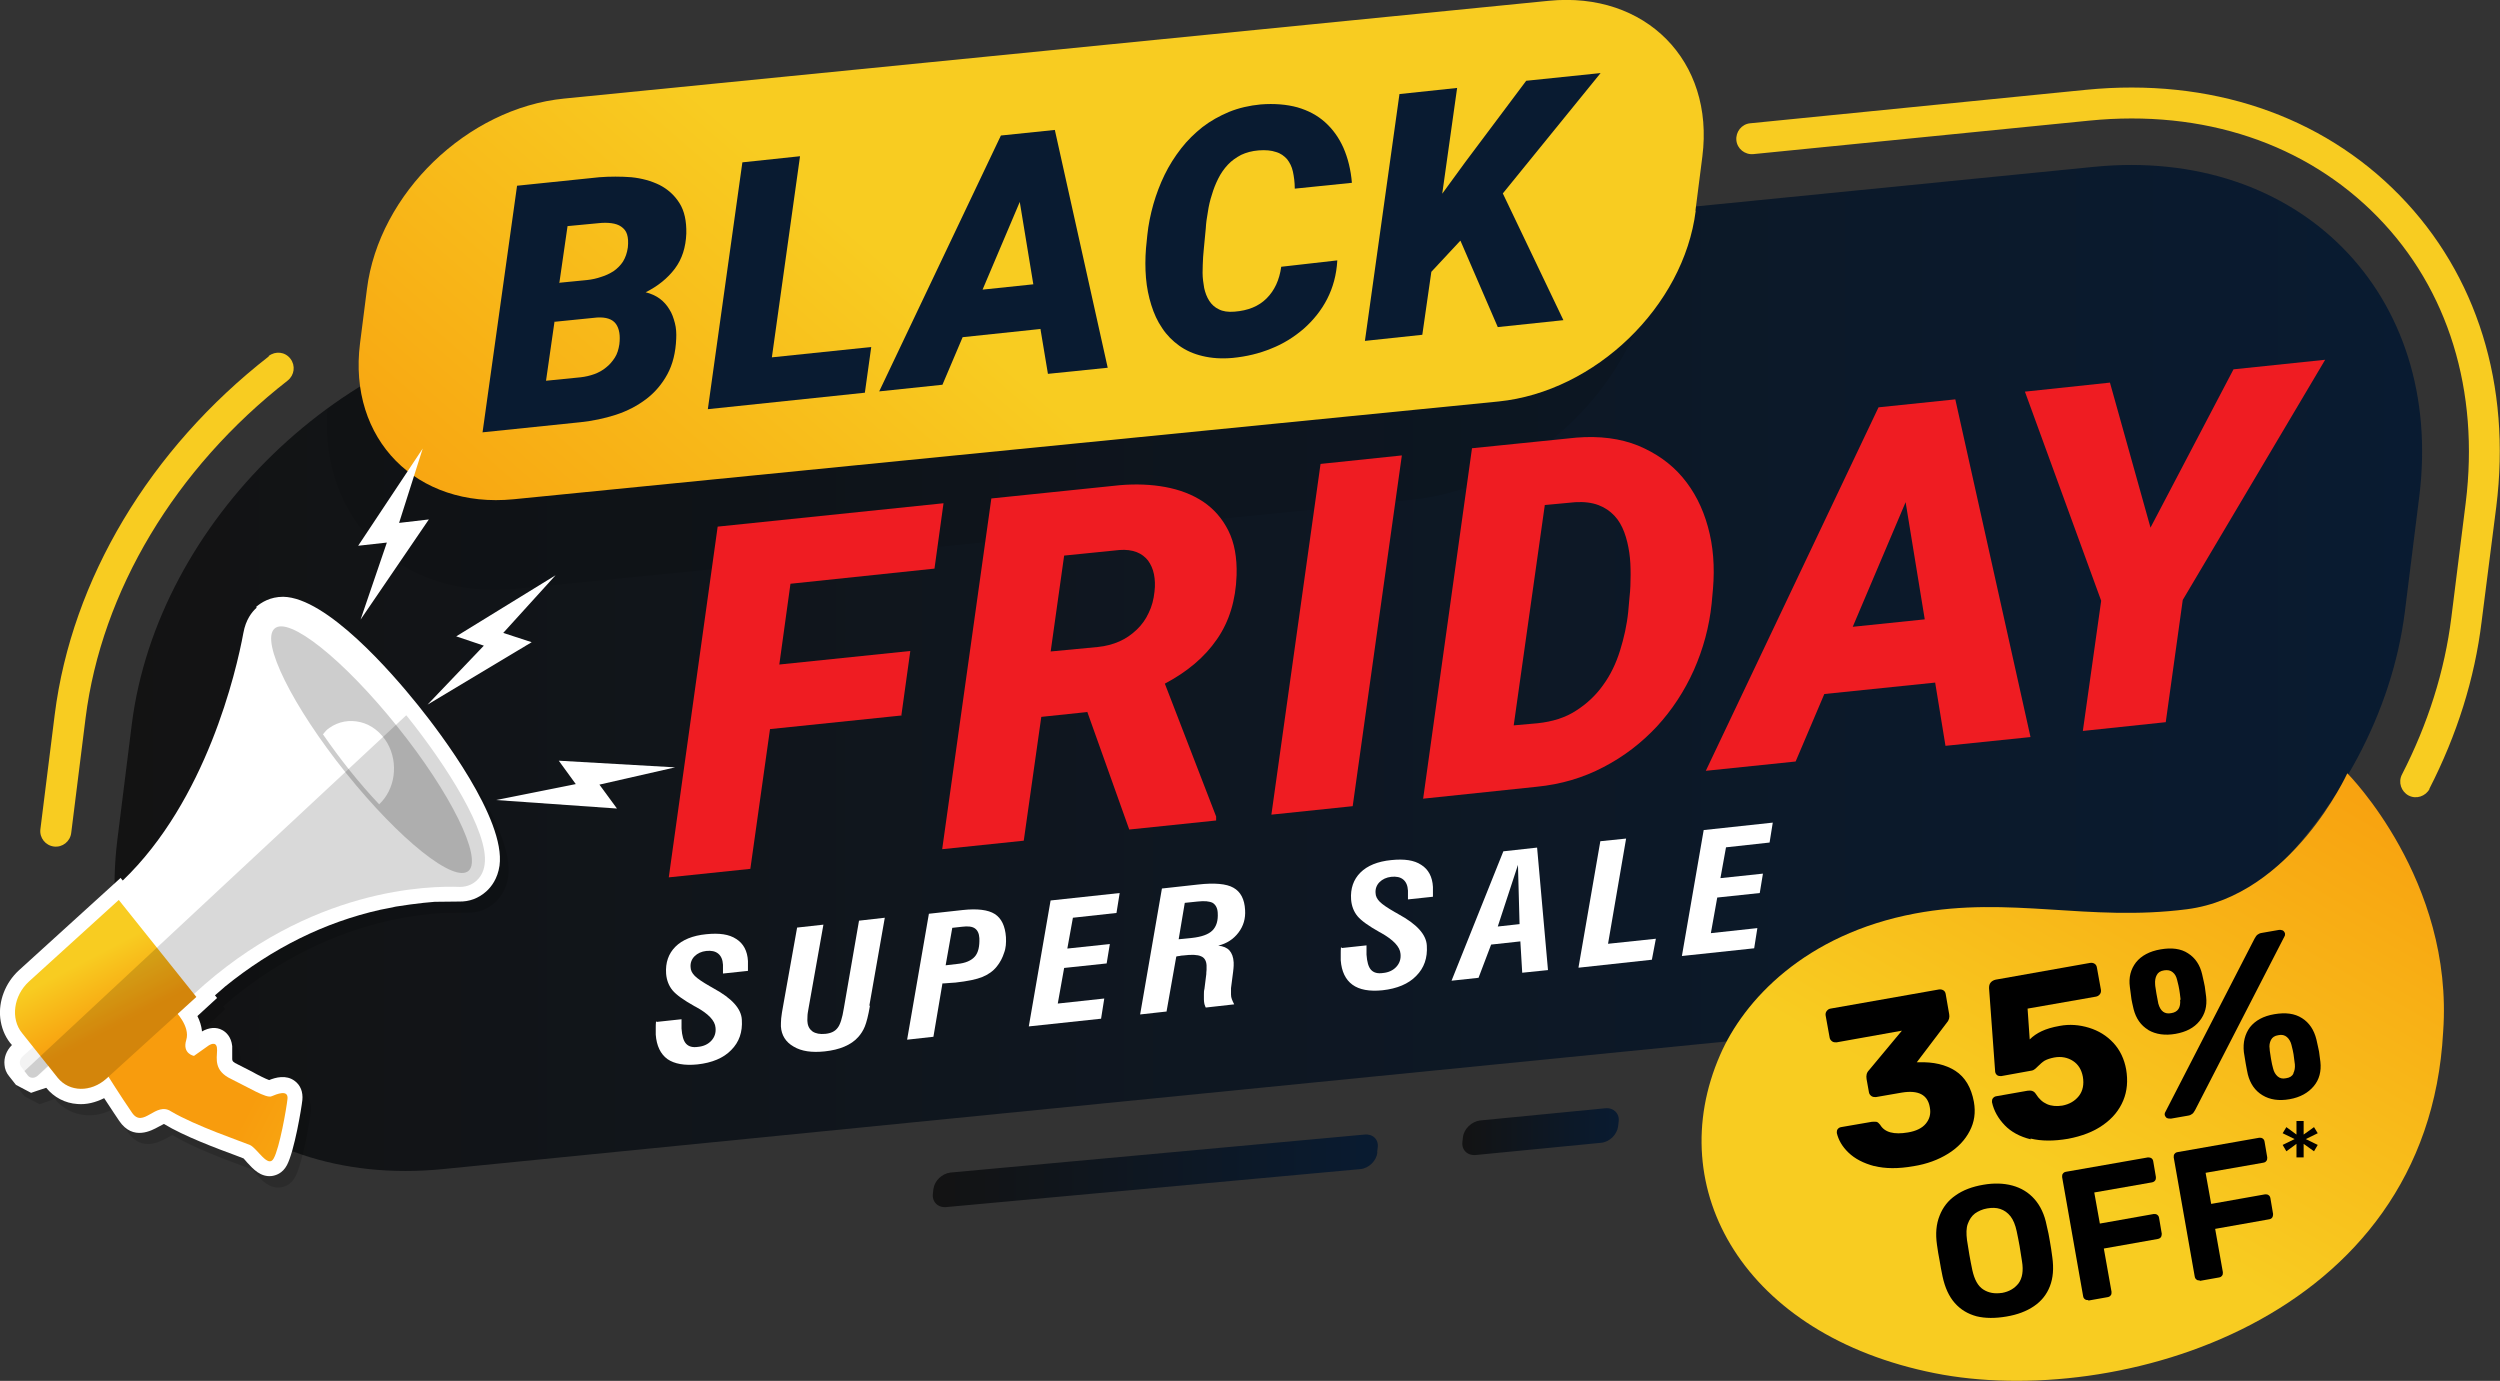 <?xml version="1.0" encoding="UTF-8"?>
<svg xmlns="http://www.w3.org/2000/svg" xmlns:xlink="http://www.w3.org/1999/xlink" viewBox="0 0 94.09 51.97">
  <rect x="0" y="0" width="94.09" height="51.97" fill="#333333" stroke="none"/>
  <defs>
    <style>
      .cls-1 {
        fill-rule: evenodd;
      }

      .cls-1, .cls-2 {
        fill: #fff;
      }

      .cls-3 {
        opacity: .15;
      }

      .cls-3, .cls-4 {
        mix-blend-mode: multiply;
      }

      .cls-4 {
        opacity: .1;
      }

      .cls-5 {
        fill: url(#linear-gradient-7);
      }

      .cls-6 {
        fill: url(#linear-gradient-5);
      }

      .cls-7 {
        fill: url(#linear-gradient-6);
      }

      .cls-8 {
        fill: url(#linear-gradient-4);
      }

      .cls-9 {
        fill: url(#linear-gradient-3);
      }

      .cls-10 {
        fill: url(#linear-gradient-2);
      }

      .cls-11 {
        fill: url(#linear-gradient);
      }

      .cls-12 {
        isolation: isolate;
      }

      .cls-13 {
        fill: #f8cc21;
      }

      .cls-14 {
        fill: #cdcdcd;
      }

      .cls-15 {
        fill: #f3f3f3;
      }

      .cls-16 {
        fill: #ef1c22;
      }

      .cls-17 {
        fill: #091b31;
      }
    </style>
    <linearGradient id="linear-gradient" x1="4.31" y1="25.14" x2="91.17" y2="25.14" gradientUnits="userSpaceOnUse">
      <stop offset="0" stop-color="#131313"/>
      <stop offset="1" stop-color="#091b31"/>
    </linearGradient>
    <linearGradient id="linear-gradient-2" x1="455.67" y1="435.67" x2="442.1" y2="450.99" gradientTransform="translate(-371.52 -376.59) rotate(-5.67) scale(1.02 .98) skewX(-12.4)" gradientUnits="userSpaceOnUse">
      <stop offset="0" stop-color="#f8cc21"/>
      <stop offset="1" stop-color="#f89c0d"/>
    </linearGradient>
    <linearGradient id="linear-gradient-3" x1="55.04" y1="42.59" x2="60.92" y2="42.59" xlink:href="#linear-gradient"/>
    <linearGradient id="linear-gradient-4" x1="35.1" y1="44.07" x2="51.86" y2="44.07" xlink:href="#linear-gradient"/>
    <linearGradient id="linear-gradient-5" x1="-2176.69" y1="1932.6" x2="-2182.86" y2="1922.51" gradientTransform="translate(971.55 -2877.98) rotate(-35.24) scale(1.05 .95) skewX(-4.89)" xlink:href="#linear-gradient-2"/>
    <linearGradient id="linear-gradient-6" x1="-387.59" y1="418.36" x2="-386.58" y2="420.91" gradientTransform="translate(343.9 -421) rotate(-6.11)" xlink:href="#linear-gradient-2"/>
    <linearGradient id="linear-gradient-7" x1="76.56" y1="43.79" x2="87.06" y2="25.55" gradientTransform="matrix(1,0,0,1,0,0)" xlink:href="#linear-gradient-2"/>
  </defs>
  <g class="cls-12">
    <g id="Layer_2" data-name="Layer 2">
      <g id="Layer_7" data-name="Layer 7">
        <g>
          <g>
            <path class="cls-13" d="M91.43,29.69c1.04-2.03,1.71-4.15,1.97-6.31l.55-4.31c.57-4.57-.72-8.73-3.64-11.72-2.95-3.02-7.14-4.43-11.8-3.97l-12.64,1.26h0c-.32.03-.55.32-.52.64.03.32.32.55.64.52h0l12.64-1.26c4.3-.43,8.15.86,10.85,3.62,2.67,2.73,3.84,6.55,3.32,10.76l-.54,4.31c-.25,2.02-.88,4.01-1.86,5.92h0c-.15.29-.03.64.25.79.29.15.64.03.79-.25h0Z"/>
            <path class="cls-13" d="M10.12,13.41c-4.48,3.49-7.42,8.4-8.06,13.48l-.54,4.32h0c-.04.32.19.61.51.65.32.04.61-.19.65-.51h0l.54-4.32c.6-4.78,3.38-9.41,7.61-12.71h0c.25-.2.3-.56.1-.82-.2-.26-.56-.3-.82-.1h0Z"/>
            <path class="cls-11" d="M90.51,23.02c-.96,7.63-8,14.43-15.72,15.2l-58.12,5.78c-7.72.77-13.21-4.79-12.25-12.42l.54-4.32c.96-7.63,8-14.43,15.72-15.2l58.12-5.78c7.73-.77,13.21,4.79,12.25,12.42l-.54,4.32Z"/>
            <path class="cls-4" d="M20.68,12.06c-3,.3-5.89,1.51-8.36,3.32-.3,4.2,2.78,7.21,7.11,6.78l33.69-3.35c4.48-.45,8.56-4.39,9.11-8.81l.26-2.11-41.8,4.16Z"/>
            <path class="cls-10" d="M63.82,7.93c-.45,3.6-3.78,6.81-7.42,7.18l-37.07,3.68c-3.65.36-6.24-2.26-5.78-5.87l.26-2.04c.45-3.6,3.78-6.81,7.42-7.17L58.29.03c3.64-.36,6.24,2.26,5.78,5.86l-.26,2.04Z"/>
            <path class="cls-9" d="M60.9,42.39c-.04.31-.32.59-.64.62l-4.72.46c-.31.03-.54-.19-.5-.5l.02-.18c.04-.31.33-.58.64-.62l4.72-.46c.31-.03.54.2.5.5l-.02.18Z"/>
            <path class="cls-8" d="M51.84,43.38c-.04.31-.32.59-.64.62l-15.59,1.43c-.31.03-.54-.2-.5-.51l.02-.17c.04-.31.32-.58.64-.62l15.59-1.43c.31-.03.54.19.49.5l-.02.17Z"/>
            <g>
              <path class="cls-17" d="M18.16,16.28l1.3-9.29,3.1-.32c.4-.03.8-.03,1.2,0,.4.04.75.14,1.06.29.31.16.56.38.75.68.19.3.27.68.26,1.15-.02.52-.16.96-.43,1.32-.27.36-.64.66-1.1.89.2.05.38.13.53.24.15.11.27.25.36.4.1.15.16.33.21.52s.06.39.05.59c-.02.51-.13.96-.33,1.33-.2.37-.47.69-.8.94-.33.25-.71.45-1.14.59-.43.14-.87.23-1.33.28l-3.68.38ZM20.87,12.1l-.32,2.23,1.3-.13c.18-.02.35-.06.52-.12.16-.06.31-.14.44-.25.13-.1.24-.23.33-.37s.14-.31.17-.5c.04-.33,0-.59-.13-.77-.13-.18-.37-.26-.71-.24l-1.59.16ZM21.07,10.64l1.02-.1c.19-.02.37-.06.54-.12.17-.05.33-.13.47-.22.14-.1.26-.22.35-.36.09-.15.15-.32.18-.53.02-.2.01-.36-.03-.49-.04-.13-.12-.22-.22-.29s-.22-.11-.37-.13c-.15-.02-.31-.02-.49,0l-1.16.11-.31,2.15Z"/>
              <path class="cls-17" d="M29.04,13.45l3.75-.39-.24,1.72-5.91.62,1.3-9.29,2.17-.23-1.06,7.57Z"/>
              <path class="cls-17" d="M39.17,12.38l-2.94.31-.76,1.79-2.38.25,4.58-9.63,2.03-.21,1.99,8.95-2.25.23-.28-1.68ZM36.98,10.9l1.91-.2-.51-3.1-1.4,3.3Z"/>
              <path class="cls-17" d="M50.33,9.81c-.03.53-.16,1.01-.38,1.44-.22.43-.52.8-.88,1.12-.36.31-.77.57-1.23.75-.46.19-.94.3-1.44.35-.43.04-.81.01-1.14-.07-.34-.08-.63-.21-.88-.39-.25-.18-.47-.4-.64-.66-.18-.26-.31-.55-.41-.87-.1-.32-.17-.66-.2-1.02-.03-.36-.03-.73,0-1.11l.05-.5c.04-.39.12-.78.23-1.17.11-.38.25-.75.42-1.1.17-.35.38-.68.62-.99.24-.31.51-.57.81-.81.3-.23.64-.42,1-.57.37-.15.77-.24,1.19-.28.51-.04.98,0,1.38.11.41.12.75.3,1.04.56.29.26.52.58.69.96.17.39.28.83.32,1.32l-2.15.22c0-.24-.03-.45-.07-.64s-.12-.34-.22-.47c-.11-.12-.24-.22-.42-.27-.17-.06-.39-.08-.65-.06-.25.02-.47.08-.66.17-.19.1-.36.22-.5.37-.14.15-.26.32-.36.52-.1.2-.18.4-.24.61-.07.21-.12.43-.15.64-.04.22-.07.43-.08.63l-.05.52c-.02.17-.03.35-.05.55-.01.2-.02.4-.02.6,0,.2.03.39.06.57.04.18.1.34.19.48s.21.25.36.32c.15.08.35.11.59.09.51-.04.91-.2,1.21-.5.3-.3.48-.69.55-1.19l2.11-.24Z"/>
              <path class="cls-17" d="M54.96,9.06l-1.09,1.17-.34,2.37-2.16.23,1.3-9.29,2.17-.23-.56,3.98.86-1.18,2.3-3.07,2.8-.29-3.68,4.53,2.28,4.77-2.47.26-1.4-3.24Z"/>
            </g>
            <g>
              <path class="cls-16" d="M33.91,26.93l-4.93.51-.74,5.26-3.07.32,1.84-13.2,8.5-.88-.34,2.46-5.42.57-.42,3.04,4.93-.51-.34,2.45Z"/>
              <path class="cls-16" d="M40.9,26.8l-1.71.18-.66,4.66-3.07.32,1.85-13.2,4.84-.5c.6-.05,1.17-.03,1.71.07.54.1,1.01.28,1.42.55.4.27.72.63.95,1.09.23.46.33,1.02.31,1.68-.03.94-.28,1.75-.74,2.41-.46.67-1.11,1.22-1.96,1.67l1.93,5v.15s-3.27.34-3.27.34l-1.58-4.43ZM39.53,24.52l1.79-.17c.29-.03.56-.1.81-.21.25-.11.46-.26.65-.44.19-.18.34-.39.45-.63.12-.24.19-.51.22-.8.03-.24.02-.46-.02-.66-.04-.2-.12-.37-.22-.51-.11-.14-.25-.25-.43-.32-.18-.07-.4-.1-.65-.08l-2.08.21-.51,3.63Z"/>
              <path class="cls-16" d="M50.92,30.34l-3.07.32,1.85-13.2,3.06-.32-1.85,13.2Z"/>
              <path class="cls-16" d="M53.56,30.07l1.84-13.2,3.93-.4c.87-.07,1.65.03,2.32.3.67.28,1.23.67,1.67,1.19.44.52.76,1.14.96,1.87.2.72.26,1.5.19,2.33l-.05.55c-.09.88-.32,1.72-.67,2.51-.36.8-.82,1.5-1.39,2.12-.58.62-1.24,1.13-2.01,1.53-.76.4-1.6.65-2.51.74l-4.29.45ZM58.14,19.01l-1.17,8.29.9-.08c.56-.06,1.04-.21,1.44-.47.41-.26.75-.58,1.02-.96.28-.38.49-.82.64-1.3.15-.48.26-.97.31-1.47l.05-.56c.03-.26.04-.54.04-.83,0-.29-.01-.56-.05-.83-.04-.27-.1-.53-.19-.77-.09-.24-.21-.45-.37-.62-.16-.17-.36-.31-.6-.4-.24-.09-.53-.13-.87-.11l-1.18.11Z"/>
              <path class="cls-16" d="M72.83,25.69l-4.17.43-1.08,2.54-3.38.35,6.5-13.68,2.89-.3,2.83,12.71-3.2.33-.39-2.39ZM69.73,23.59l2.71-.28-.72-4.41-1.99,4.69Z"/>
              <path class="cls-16" d="M80.94,19.85l3.12-5.95,3.45-.36-5.36,9.04-.64,4.6-3.12.33.69-4.9-2.87-7.87,3.2-.34,1.53,5.47Z"/>
            </g>
            <g>
              <g>
                <polygon class="cls-1" points="15.91 16.88 15.02 19.68 16.14 19.55 13.57 23.32 14.56 20.42 13.48 20.54 15.91 16.88"/>
                <polygon class="cls-1" points="20.91 21.65 18.94 23.82 20.01 24.17 16.09 26.52 18.21 24.3 17.17 23.95 20.91 21.65"/>
                <polygon class="cls-1" points="25.41 28.88 22.56 29.53 23.22 30.43 18.67 30.11 21.67 29.51 21.03 28.63 25.41 28.88"/>
              </g>
              <g>
                <path class="cls-3" d="M9.97,23.29h0c-.17.16-.4.46-.49.94-.27,1.47-1.4,6.32-4.54,9.33-.03-.03-.08-.1-.08-.1l-3.83,3.49c-.52.48-.76,1.17-.7,1.8.03.34.16.66.37.93,0,0,.05.06.07.08-.21.21-.31.49-.28.75.02.15.08.3.17.42l.26.33s.57.3.57.3c0,0,.45-.16.57-.2.29.36.71.58,1.17.61.35.03.7-.06,1.01-.22.26.4.57.86.57.86.52.76,1.23.35,1.47.22l.21-.11c.75.46,2.01.93,2.69,1.18l.32.12s.13.16.13.16c.23.25.51.56.93.51.14-.02.39-.09.56-.41.28-.53.55-2.16.58-2.45.03-.3-.07-.56-.29-.72-.32-.24-.71-.13-.96-.04-.14-.05-.44-.2-.65-.31l-.53-.27c-.16-.08-.21-.12-.22-.22,0-.05,0-.11,0-.2v-.12c0-.06,0-.11,0-.16-.04-.36-.24-.53-.37-.6-.23-.13-.51-.1-.77.05,0,0,0-.02,0-.03-.02-.18-.08-.37-.17-.55.17-.16.74-.68.74-.68,0,0-.05-.06-.08-.1.19-.16.39-.34.39-.34,1.79-1.45,3.75-2.41,5.84-2.89.03,0,.59-.12.59-.12l.54-.08s.49-.06.49-.06l.43-.03s.92-.01.92-.01c.39.01.74-.12,1.03-.38.19-.18.43-.48.5-.97.24-1.75-2.25-5.02-3.02-5.98,0,0-.08-.09-.08-.09-.95-1.18-3.41-4.02-5.04-4.04-.49,0-.82.21-1.02.38Z"/>
                <path class="cls-2" d="M9.66,22.87h0c-.18.16-.41.45-.5.95-.27,1.47-1.4,6.31-4.54,9.32-.03-.03-.08-.1-.08-.1l-3.83,3.48c-.52.48-.77,1.17-.7,1.8.04.34.16.66.37.93,0,0,.05.06.07.08-.21.21-.31.48-.28.75.01.15.07.3.17.42l.26.33s.57.3.57.3c0,0,.46-.16.57-.19.29.36.71.58,1.17.61.35.03.69-.06,1.01-.22.26.4.57.86.57.86.52.76,1.23.35,1.47.22l.21-.11c.75.46,2.01.93,2.69,1.18l.31.12s.13.15.13.15c.23.25.51.56.93.51.14-.02.4-.09.57-.41.28-.53.55-2.16.58-2.45.03-.3-.07-.56-.29-.72-.32-.24-.72-.13-.96-.03-.14-.05-.44-.2-.65-.32l-.53-.27c-.16-.08-.21-.11-.21-.21,0-.05,0-.12,0-.2v-.12c0-.06,0-.11,0-.16-.04-.36-.24-.53-.37-.6-.23-.13-.51-.1-.77.05,0-.01,0-.02,0-.03-.02-.18-.08-.37-.17-.55.17-.16.74-.68.74-.68,0,0-.05-.06-.08-.1.19-.16.38-.33.38-.33,1.79-1.45,3.75-2.42,5.84-2.89.03,0,.59-.12.59-.12l.54-.08.49-.06.43-.04s.91-.01.91-.01c.39.01.74-.12,1.03-.38.19-.17.43-.48.5-.97.24-1.76-2.25-5.02-3.02-5.98,0,0-.08-.1-.08-.1-.95-1.18-3.4-4.01-5.04-4.04-.49,0-.82.21-1.02.38Z"/>
                <g>
                  <path class="cls-6" d="M6.58,38.04s.59.58.43,1.1c-.16.52.29.6.29.6,0,0,.45-.32.55-.39.11-.07.33-.16.32.18-.01.33-.12.77.53,1.08.64.31,1.33.74,1.52.65.19-.08.64-.27.6.1-.04.37-.3,1.85-.52,2.24-.21.39-.62-.39-.9-.51-.29-.12-2.05-.72-2.96-1.26-.58-.39-1.05.66-1.47.05-.42-.61-.96-1.47-.96-1.47l2.57-2.37Z"/>
                  <path class="cls-15" d="M2.1,39.87l-.67.62c-.12.1-.28.1-.37,0l-.26-.34c-.09-.11-.06-.28.05-.39l.68-.61.58.73Z"/>
                  <path class="cls-2" d="M7.21,37.5l-2.73-3.41c4-3.31,5.09-9.32,5.25-10.17.06-.32.19-.51.31-.62.12-.11.32-.23.62-.23,1.15.01,3.24,2.12,4.68,3.92,1.44,1.8,3.06,4.33,2.9,5.55-.04.32-.19.51-.31.62-.12.11-.32.24-.62.23-1.09-.03-5.7-.01-10.1,4.12Z"/>
                  <path class="cls-14" d="M14.95,27.34c2.02,2.51,3.21,4.95,2.69,5.43-.53.49-2.6-1.16-4.62-3.68-2.02-2.52-3.22-4.95-2.69-5.43.53-.49,2.6,1.16,4.62,3.68Z"/>
                  <path class="cls-2" d="M12.15,27.63c.31.45.65.91,1,1.35.36.45.74.89,1.12,1.29.6-.56.74-1.54.31-2.3-.24-.41-.6-.69-1.01-.79-.41-.1-.83-.03-1.18.22-.09.06-.16.14-.23.23Z"/>
                  <path class="cls-7" d="M7.39,37.52l-3.38,3.07c-.58.53-1.4.52-1.84-.03l-1.34-1.68c-.44-.54-.32-1.41.26-1.94l3.38-3.07,2.91,3.64Z"/>
                  <path class="cls-3" d="M18.24,32.53c.17-1.22-1.46-3.75-2.9-5.55-.02-.02-.03-.04-.05-.06L.92,40.31l.13.17c.09.11.25.11.37,0l.4-.37.35.45c.44.54,1.26.55,1.84.03l3.38-3.07-.09-.11c4.37-4.04,8.92-4.07,10.01-4.03.3,0,.51-.13.62-.23.12-.11.27-.3.31-.62Z"/>
                </g>
              </g>
            </g>
            <g>
              <path class="cls-2" d="M24.72,38.46l.93-.1s0,.04,0,.06c0,.13,0,.23,0,.29.02.27.07.46.17.57.1.11.25.15.45.12.21-.02.38-.1.5-.23.12-.13.18-.29.16-.49-.02-.27-.27-.53-.75-.79l-.04-.02c-.41-.23-.69-.43-.83-.6-.14-.17-.22-.38-.24-.62-.03-.42.09-.76.35-1.02.26-.26.65-.42,1.16-.47.49-.05.86,0,1.13.18.27.17.42.45.44.83,0,.04,0,.09,0,.16s0,.13,0,.21l-.94.1c0-.09,0-.16,0-.21s0-.09,0-.12c-.01-.19-.07-.33-.18-.42-.11-.09-.26-.12-.45-.1-.18.02-.33.09-.44.2-.11.11-.16.25-.15.4,0,.13.06.24.16.34.1.1.29.23.57.39.03.02.08.04.14.08.68.37,1.04.76,1.06,1.18.03.46-.1.84-.4,1.14-.29.3-.72.48-1.27.54-.49.05-.87-.02-1.13-.2-.26-.19-.41-.5-.44-.92,0-.08,0-.17,0-.25,0-.08,0-.16.01-.25Z"/>
              <path class="cls-2" d="M32.74,37.86c-.06.36-.13.62-.19.77-.06.15-.15.29-.25.4-.13.15-.31.27-.52.36-.21.09-.46.15-.74.18-.48.05-.87,0-1.17-.18-.3-.17-.46-.43-.48-.76,0-.08,0-.18.01-.3.01-.12.04-.29.08-.51l.52-2.91.99-.11-.56,3.15c-.02.12-.04.21-.04.3,0,.09-.01.16,0,.21.01.16.08.28.19.36.12.08.28.11.48.09.21-.02.36-.09.46-.22.1-.12.18-.37.24-.75l.57-3.29.97-.11-.58,3.3Z"/>
              <path class="cls-2" d="M35.13,39.02l-.99.11.82-4.74,1.27-.14c.55-.06.96-.01,1.21.15.25.16.39.45.42.87.01.21,0,.41-.07.59-.06.19-.15.36-.27.51-.14.18-.33.31-.55.4-.22.09-.56.16-1.01.21-.08,0-.22.02-.42.03-.03,0-.05,0-.07,0l-.34,2.01ZM35.59,36.33l.43-.05c.32-.03.54-.13.67-.28.13-.15.18-.38.17-.69-.01-.18-.07-.3-.17-.37-.1-.07-.26-.09-.49-.06l-.36.04-.25,1.41Z"/>
              <path class="cls-2" d="M38.72,38.63l.82-4.74,2.6-.28-.12.75-1.64.18-.21,1.16,1.6-.17-.12.73-1.6.17-.24,1.34,1.75-.19-.12.76-2.72.29Z"/>
              <path class="cls-2" d="M43.9,38.07l-.99.11.82-4.74,1.36-.15c.62-.07,1.07-.03,1.33.12.27.15.42.43.44.84.02.32-.06.6-.25.85-.19.25-.44.41-.76.49.19.02.33.08.42.18.09.1.15.25.16.45,0,.04,0,.08,0,.13s-.01.12-.02.22l-.08.62s0,.07,0,.1c0,.04,0,.08,0,.14,0,.06.01.12.03.17.02.06.05.12.09.2l-1.07.12s-.04-.08-.05-.13c-.01-.05-.02-.11-.02-.17,0-.06,0-.12,0-.19,0-.07,0-.14.02-.21l.07-.56s0-.1.01-.16c0-.06,0-.11,0-.17-.01-.17-.08-.29-.21-.34-.13-.06-.35-.07-.67-.03-.06,0-.1.01-.14.02-.04,0-.08.01-.12.02l-.37,2.09ZM44.36,35.35l.5-.05c.36-.04.62-.13.77-.28.15-.15.22-.37.2-.67-.01-.18-.08-.3-.19-.37-.12-.06-.3-.08-.57-.05l-.48.05-.23,1.37Z"/>
              <path class="cls-2" d="M50.5,35.68l.93-.1s0,.04,0,.06c0,.13,0,.23,0,.29.02.27.07.46.17.57.1.11.25.15.45.12.21-.02.38-.1.5-.23.12-.13.18-.29.16-.49-.02-.27-.27-.53-.75-.8l-.04-.02c-.41-.23-.69-.43-.83-.6-.14-.17-.22-.38-.24-.62-.03-.42.09-.76.35-1.02.26-.26.65-.42,1.16-.47.49-.05.86,0,1.13.18.27.17.42.45.44.83,0,.04,0,.09,0,.16,0,.06,0,.13,0,.21l-.94.1c0-.09,0-.16,0-.21,0-.05,0-.09,0-.12-.01-.19-.07-.33-.18-.42-.11-.09-.26-.12-.45-.1-.18.02-.33.09-.44.2s-.16.25-.15.4c0,.13.06.24.16.34.1.1.29.23.57.39.03.02.08.04.14.08.68.37,1.04.76,1.06,1.18.03.46-.1.84-.4,1.14-.29.3-.72.48-1.27.54-.49.05-.87-.02-1.13-.21-.26-.19-.41-.5-.44-.92,0-.08,0-.17,0-.25,0-.08,0-.16.01-.25Z"/>
              <path class="cls-2" d="M55.65,36.8l-1.02.11,1.95-4.87,1.27-.14.41,4.61-.97.1-.07-1.18-1.1.12-.47,1.24ZM56.37,34.87l.82-.09-.06-2.23-.76,2.32Z"/>
              <path class="cls-2" d="M59.41,36.4l.82-4.74.97-.1-.68,3.96,1.8-.19-.15.79-2.76.3Z"/>
              <path class="cls-2" d="M63.3,35.98l.82-4.74,2.6-.28-.12.75-1.64.18-.21,1.16,1.6-.17-.12.73-1.6.17-.24,1.34,1.75-.19-.12.76-2.72.29Z"/>
            </g>
            <path class="cls-5" d="M88.34,29.11s-2.09,4.6-6.03,5.11c-3.73.48-6.65-.51-10.23.16-4.15.78-6.45,3.27-7.34,5.32-2.21,5.04.9,10.55,8.07,11.98,6.8,1.36,18.55-1.94,19.14-12.84.41-5.71-3.6-9.73-3.6-9.73Z"/>
          </g>
          <g>
            <path d="M70.55,43.89c-.42-.11-.74-.28-.98-.51s-.38-.48-.44-.74c0-.05,0-.1.03-.14.03-.04.07-.07.13-.08l1.16-.2c.06-.01.12,0,.17,0,.05.01.09.05.14.11.17.29.52.38,1.05.29.3-.05.53-.16.67-.33.14-.17.2-.37.15-.62-.08-.47-.43-.65-1.05-.55l-.98.17c-.06,0-.11,0-.17-.04-.05-.04-.08-.08-.09-.14l-.09-.5c-.02-.13,0-.24.09-.33l1.24-1.49-2.46.44c-.06,0-.12,0-.17-.04-.05-.04-.08-.08-.09-.14l-.15-.83c-.01-.06,0-.12.04-.17s.08-.08.14-.09l4.08-.72c.06-.01.12,0,.17.03.05.03.08.08.09.15l.13.75c.02.11,0,.22-.09.32l-1.13,1.49h.07c.56-.02,1.02.09,1.38.32.37.24.6.63.7,1.17.07.4.02.76-.16,1.1-.17.33-.44.62-.81.85-.37.23-.8.39-1.3.47-.57.1-1.07.1-1.49-.01Z"/>
            <path d="M76.43,42.88c-.41-.1-.74-.28-.98-.53s-.41-.54-.48-.87c0-.05,0-.1.03-.14.03-.04.07-.07.12-.08l1.19-.21c.14-.02.24.01.31.12.23.37.56.51,1,.44.26-.05.47-.17.62-.36.15-.19.2-.44.15-.73-.05-.26-.17-.46-.37-.59s-.44-.18-.71-.13c-.15.03-.27.07-.36.12-.08.05-.17.13-.25.21-.09.09-.16.15-.22.16l-1.16.21c-.05,0-.1,0-.15-.03-.04-.03-.07-.07-.08-.13l-.23-3.15c0-.08.01-.15.06-.21.05-.06.11-.09.19-.11l3.55-.63c.07-.01.12,0,.17.03.05.03.08.08.09.15l.15.83c.01.06,0,.12-.04.17-.04.05-.09.08-.15.09l-2.57.45.08,1.16c.13-.13.28-.23.45-.31.17-.08.39-.15.68-.2.37-.07.74-.04,1.1.07.36.11.67.3.92.57.25.27.41.61.48,1,.07.42.04.81-.11,1.17-.15.36-.4.67-.76.92-.35.25-.79.42-1.32.52-.53.09-1,.09-1.41-.01Z"/>
            <path d="M80.85,38.76c-.28-.17-.46-.43-.55-.78-.04-.18-.07-.3-.08-.37-.01-.07-.03-.23-.06-.46-.05-.36.03-.67.23-.93.2-.25.51-.42.93-.49.41-.07.76-.03,1.03.15.27.17.45.44.53.79.05.23.09.39.1.46.01.07.03.2.05.38.04.36-.04.66-.25.92s-.51.41-.9.48c-.4.07-.74.02-1.02-.14ZM82.07,37.63c-.02-.19-.04-.32-.05-.38-.01-.08-.04-.2-.08-.36-.03-.13-.08-.23-.17-.3-.08-.07-.19-.09-.32-.07-.14.02-.23.08-.28.18-.05.09-.07.21-.06.34,0,.08.03.2.05.36.03.15.05.28.07.37.08.29.24.41.49.36.25-.04.36-.21.33-.51ZM81.55,42.08s-.07-.06-.08-.12c0-.04,0-.07.02-.1l3.36-6.53c.04-.07.07-.12.11-.15.04-.03.09-.06.17-.07l.63-.11c.06-.01.11,0,.16.02.04.03.07.07.08.12,0,.04,0,.07-.02.1l-3.36,6.53c-.04.07-.07.12-.11.15-.04.03-.09.06-.17.07l-.63.11c-.06,0-.11,0-.15-.02ZM85.15,41.22c-.28-.17-.46-.43-.55-.78-.02-.1-.05-.23-.08-.41-.03-.18-.05-.32-.07-.43-.04-.37.04-.68.23-.94.2-.25.5-.42.92-.49.42-.07.76-.03,1.04.15.27.17.45.44.54.8.05.24.09.39.1.46.01.07.03.2.05.38.04.36-.04.67-.25.92-.21.25-.51.42-.91.49-.4.07-.74.02-1.02-.15ZM86.31,40.4c.05-.1.07-.21.06-.34-.02-.18-.04-.3-.05-.38-.01-.08-.04-.2-.08-.36-.03-.12-.09-.22-.17-.29-.08-.07-.19-.1-.32-.07-.14.02-.23.08-.28.18-.05.1-.07.21-.05.33,0,.08.03.21.05.37.03.16.05.28.08.37.03.13.09.23.17.3s.18.1.32.07c.14-.02.23-.08.28-.18Z"/>
          </g>
          <g>
            <path d="M75.51,49.55c-.42.07-.79.07-1.12-.01-.33-.09-.6-.25-.82-.5s-.37-.58-.46-1c-.04-.2-.08-.39-.11-.59-.04-.19-.07-.39-.1-.6-.06-.42-.03-.78.1-1.1.12-.31.32-.57.6-.76.28-.2.63-.33,1.04-.4.4-.07.77-.06,1.1.03.33.09.61.26.83.51s.38.58.46,1c.05.2.09.4.12.59.04.2.06.39.09.59.06.43.03.79-.09,1.1s-.32.56-.6.75c-.28.19-.62.32-1.04.39ZM75.35,48.66c.27-.05.47-.17.62-.36.14-.19.19-.47.13-.83-.03-.2-.06-.39-.09-.57s-.07-.36-.11-.56c-.05-.24-.13-.43-.23-.56-.11-.14-.24-.23-.39-.28-.15-.05-.31-.05-.49-.02-.18.03-.33.1-.46.19-.13.1-.21.23-.27.39s-.06.37-.03.61c.03.2.06.39.09.56.03.18.07.37.11.57.08.36.21.6.41.73.2.13.43.17.7.13Z"/>
            <path d="M78.6,48.93c-.05,0-.09,0-.13-.03-.04-.03-.06-.06-.07-.12l-.79-4.48c0-.05,0-.1.03-.13.03-.04.06-.06.12-.07l3.08-.54s.09,0,.13.03c.04.03.06.06.07.12l.1.59c0,.05,0,.09-.03.13-.03.04-.07.06-.12.07l-2.17.38.21,1.17,2.03-.36c.05,0,.09,0,.13.03.04.03.06.06.07.12l.1.59s0,.09-.03.13c-.03.04-.07.06-.12.07l-2.03.36.29,1.63c0,.05,0,.1-.03.13-.03.04-.06.06-.12.07l-.73.13Z"/>
            <path d="M82.8,48.19c-.05,0-.1,0-.13-.03-.04-.03-.06-.06-.07-.12l-.79-4.48c0-.05,0-.1.03-.13.03-.04.06-.06.12-.07l3.07-.54c.05,0,.09,0,.13.03.04.03.06.06.07.12l.1.59c0,.05,0,.09-.03.13-.03.04-.06.06-.12.07l-2.17.38.21,1.17,2.03-.36c.05,0,.09,0,.13.03.04.03.06.06.07.12l.1.59s0,.09-.03.13c-.03.04-.06.06-.12.07l-2.03.36.29,1.63c0,.05,0,.1-.03.13-.03.04-.06.06-.12.07l-.73.13Z"/>
          </g>
          <path d="M86.43,43.56v-.51s-.38.28-.38.28l-.14-.24.45-.22-.45-.22.14-.23.38.28v-.51s.27,0,.27,0v.51l.39-.28.14.23-.45.22.45.22-.14.24-.39-.28v.51h-.28Z"/>
        </g>
      </g>
    </g>
  </g>
</svg>